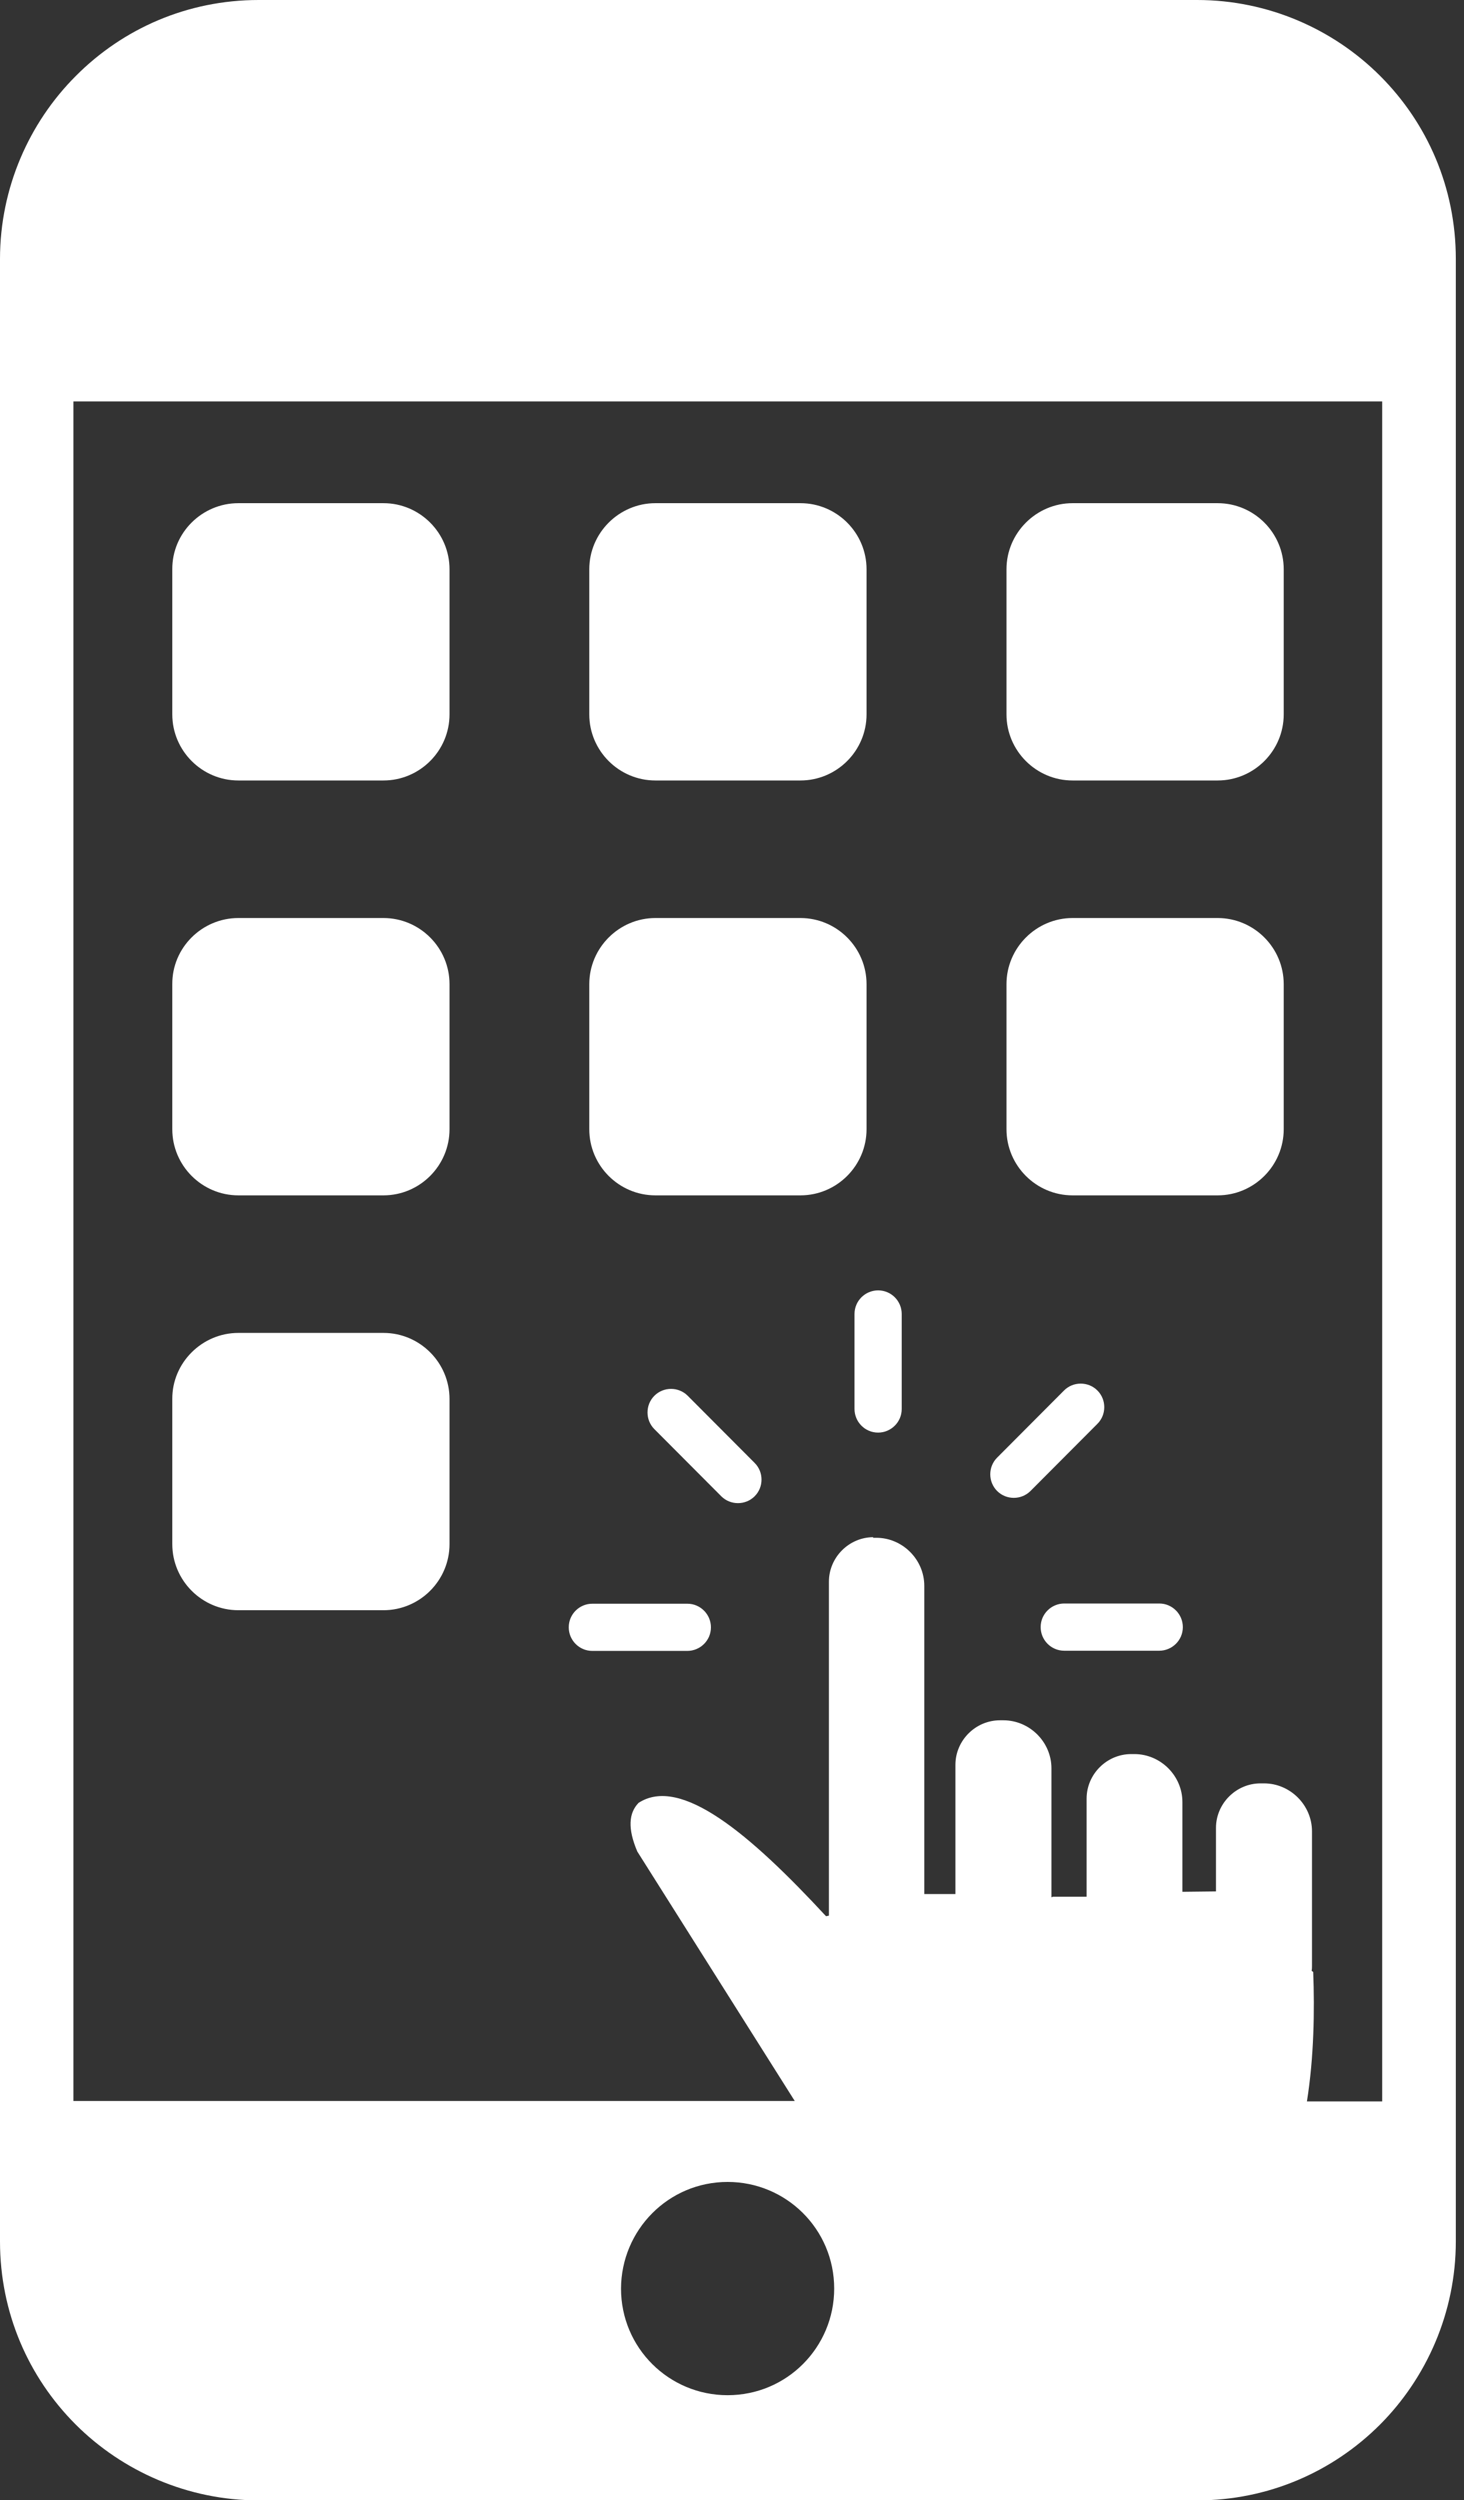 <svg xmlns="http://www.w3.org/2000/svg" width="41" height="70" viewBox="0 0 41 70" fill="none"><rect x="0" y="0" width="41" height="70" fill="#333333" stroke="none"/><g clip-path="url(#clip0_3_56)"><path fill-rule="evenodd" clip-rule="evenodd" d="M7.246 0H33.525C35.518 0 37.347 0.82 38.651 2.125C39.973 3.446 40.771 5.252 40.771 7.252V62.754C40.771 64.748 39.95 66.576 38.651 67.881C37.33 69.203 35.524 70.006 33.525 70.006H7.246C5.252 70.006 3.424 69.185 2.119 67.881C0.798 66.559 0 64.753 0 62.754V7.252C0 5.258 0.82 3.429 2.125 2.125C3.446 0.798 5.252 0 7.246 0ZM24.444 43.055H24.541C25.276 43.055 25.885 43.665 25.885 44.399V53.03H26.757V49.412C26.757 48.729 27.321 48.165 28.005 48.165H28.101C28.836 48.165 29.446 48.774 29.446 49.509V53.121L29.491 53.104H30.431V50.358C30.431 49.675 30.995 49.111 31.679 49.111H31.77C32.505 49.111 33.114 49.72 33.114 50.455V52.967H33.12L34.054 52.956V51.178C34.054 50.495 34.618 49.931 35.302 49.931H35.399C36.134 49.931 36.743 50.54 36.743 51.275V55.041C36.743 55.081 36.743 55.132 36.732 55.177L36.777 55.212C36.817 56.294 36.8 57.587 36.601 58.835H38.709V11.239H2.056V58.823H22.257L17.848 51.839C17.574 51.196 17.608 50.763 17.882 50.478C19.061 49.709 20.998 51.344 23.134 53.651L23.214 53.634V44.285C23.214 43.602 23.778 43.038 24.461 43.038L24.444 43.055ZM25.253 39.449C25.253 39.819 24.951 40.11 24.592 40.11C24.222 40.11 23.931 39.808 23.931 39.449V36.789C23.931 36.419 24.233 36.128 24.592 36.128C24.963 36.128 25.253 36.43 25.253 36.789V39.449ZM19.249 44.901C19.619 44.901 19.91 45.203 19.91 45.562C19.91 45.932 19.608 46.222 19.249 46.222H16.588C16.218 46.222 15.928 45.92 15.928 45.562C15.928 45.191 16.23 44.901 16.588 44.901H19.249ZM21.134 40.959C21.391 41.215 21.391 41.637 21.134 41.893C20.878 42.149 20.456 42.149 20.2 41.893L18.326 40.013C18.07 39.757 18.07 39.335 18.326 39.079C18.582 38.822 19.004 38.822 19.26 39.079L21.134 40.959ZM29.805 46.217C29.434 46.217 29.144 45.915 29.144 45.556C29.144 45.186 29.446 44.895 29.805 44.895H32.465C32.835 44.895 33.126 45.197 33.126 45.556C33.126 45.926 32.824 46.217 32.465 46.217H29.805ZM28.859 41.745C28.603 42.001 28.181 42.001 27.925 41.745C27.669 41.488 27.669 41.067 27.925 40.811L29.799 38.931C30.055 38.674 30.477 38.674 30.733 38.931C30.99 39.187 30.99 39.609 30.733 39.865L28.859 41.745ZM6.676 37.319H10.738C11.758 37.319 12.589 38.15 12.589 39.17V43.232C12.589 44.251 11.758 45.083 10.738 45.083H6.676C5.657 45.083 4.825 44.251 4.825 43.232V39.17C4.819 38.156 5.657 37.319 6.676 37.319ZM30.038 25.703H34.1C35.12 25.703 35.951 26.535 35.951 27.555V31.616C35.951 32.636 35.12 33.468 34.1 33.468H30.038C29.019 33.468 28.187 32.636 28.187 31.616V27.555C28.187 26.535 29.024 25.703 30.038 25.703ZM18.355 25.703H22.416C23.436 25.703 24.268 26.535 24.268 27.555V31.616C24.268 32.636 23.436 33.468 22.416 33.468H18.355C17.335 33.468 16.503 32.636 16.503 31.616V27.555C16.503 26.535 17.34 25.703 18.355 25.703ZM6.676 25.703H10.738C11.758 25.703 12.589 26.535 12.589 27.555V31.616C12.589 32.636 11.758 33.468 10.738 33.468H6.676C5.657 33.468 4.825 32.636 4.825 31.616V27.555C4.819 26.535 5.657 25.703 6.676 25.703ZM30.038 14.088H34.1C35.12 14.088 35.951 14.919 35.951 15.939V20.001C35.951 21.02 35.12 21.852 34.1 21.852H30.038C29.019 21.852 28.187 21.02 28.187 20.001V15.939C28.187 14.919 29.024 14.088 30.038 14.088ZM18.355 14.088H22.416C23.436 14.088 24.268 14.919 24.268 15.939V20.001C24.268 21.02 23.436 21.852 22.416 21.852H18.355C17.335 21.852 16.503 21.02 16.503 20.001V15.939C16.503 14.919 17.34 14.088 18.355 14.088ZM6.676 14.088H10.738C11.758 14.088 12.589 14.919 12.589 15.939V20.001C12.589 21.02 11.758 21.852 10.738 21.852H6.676C5.657 21.852 4.825 21.02 4.825 20.001V15.939C4.819 14.919 5.657 14.088 6.676 14.088ZM20.377 61.09C22.017 61.09 23.362 62.412 23.362 64.076C23.362 65.716 22.04 67.061 20.377 67.061C18.736 67.061 17.392 65.739 17.392 64.076C17.398 62.435 18.719 61.09 20.377 61.09Z" fill="white"></path></g><defs><clipPath id="clip0_3_56"><rect width="40.776" height="70" fill="white"></rect></clipPath></defs></svg>